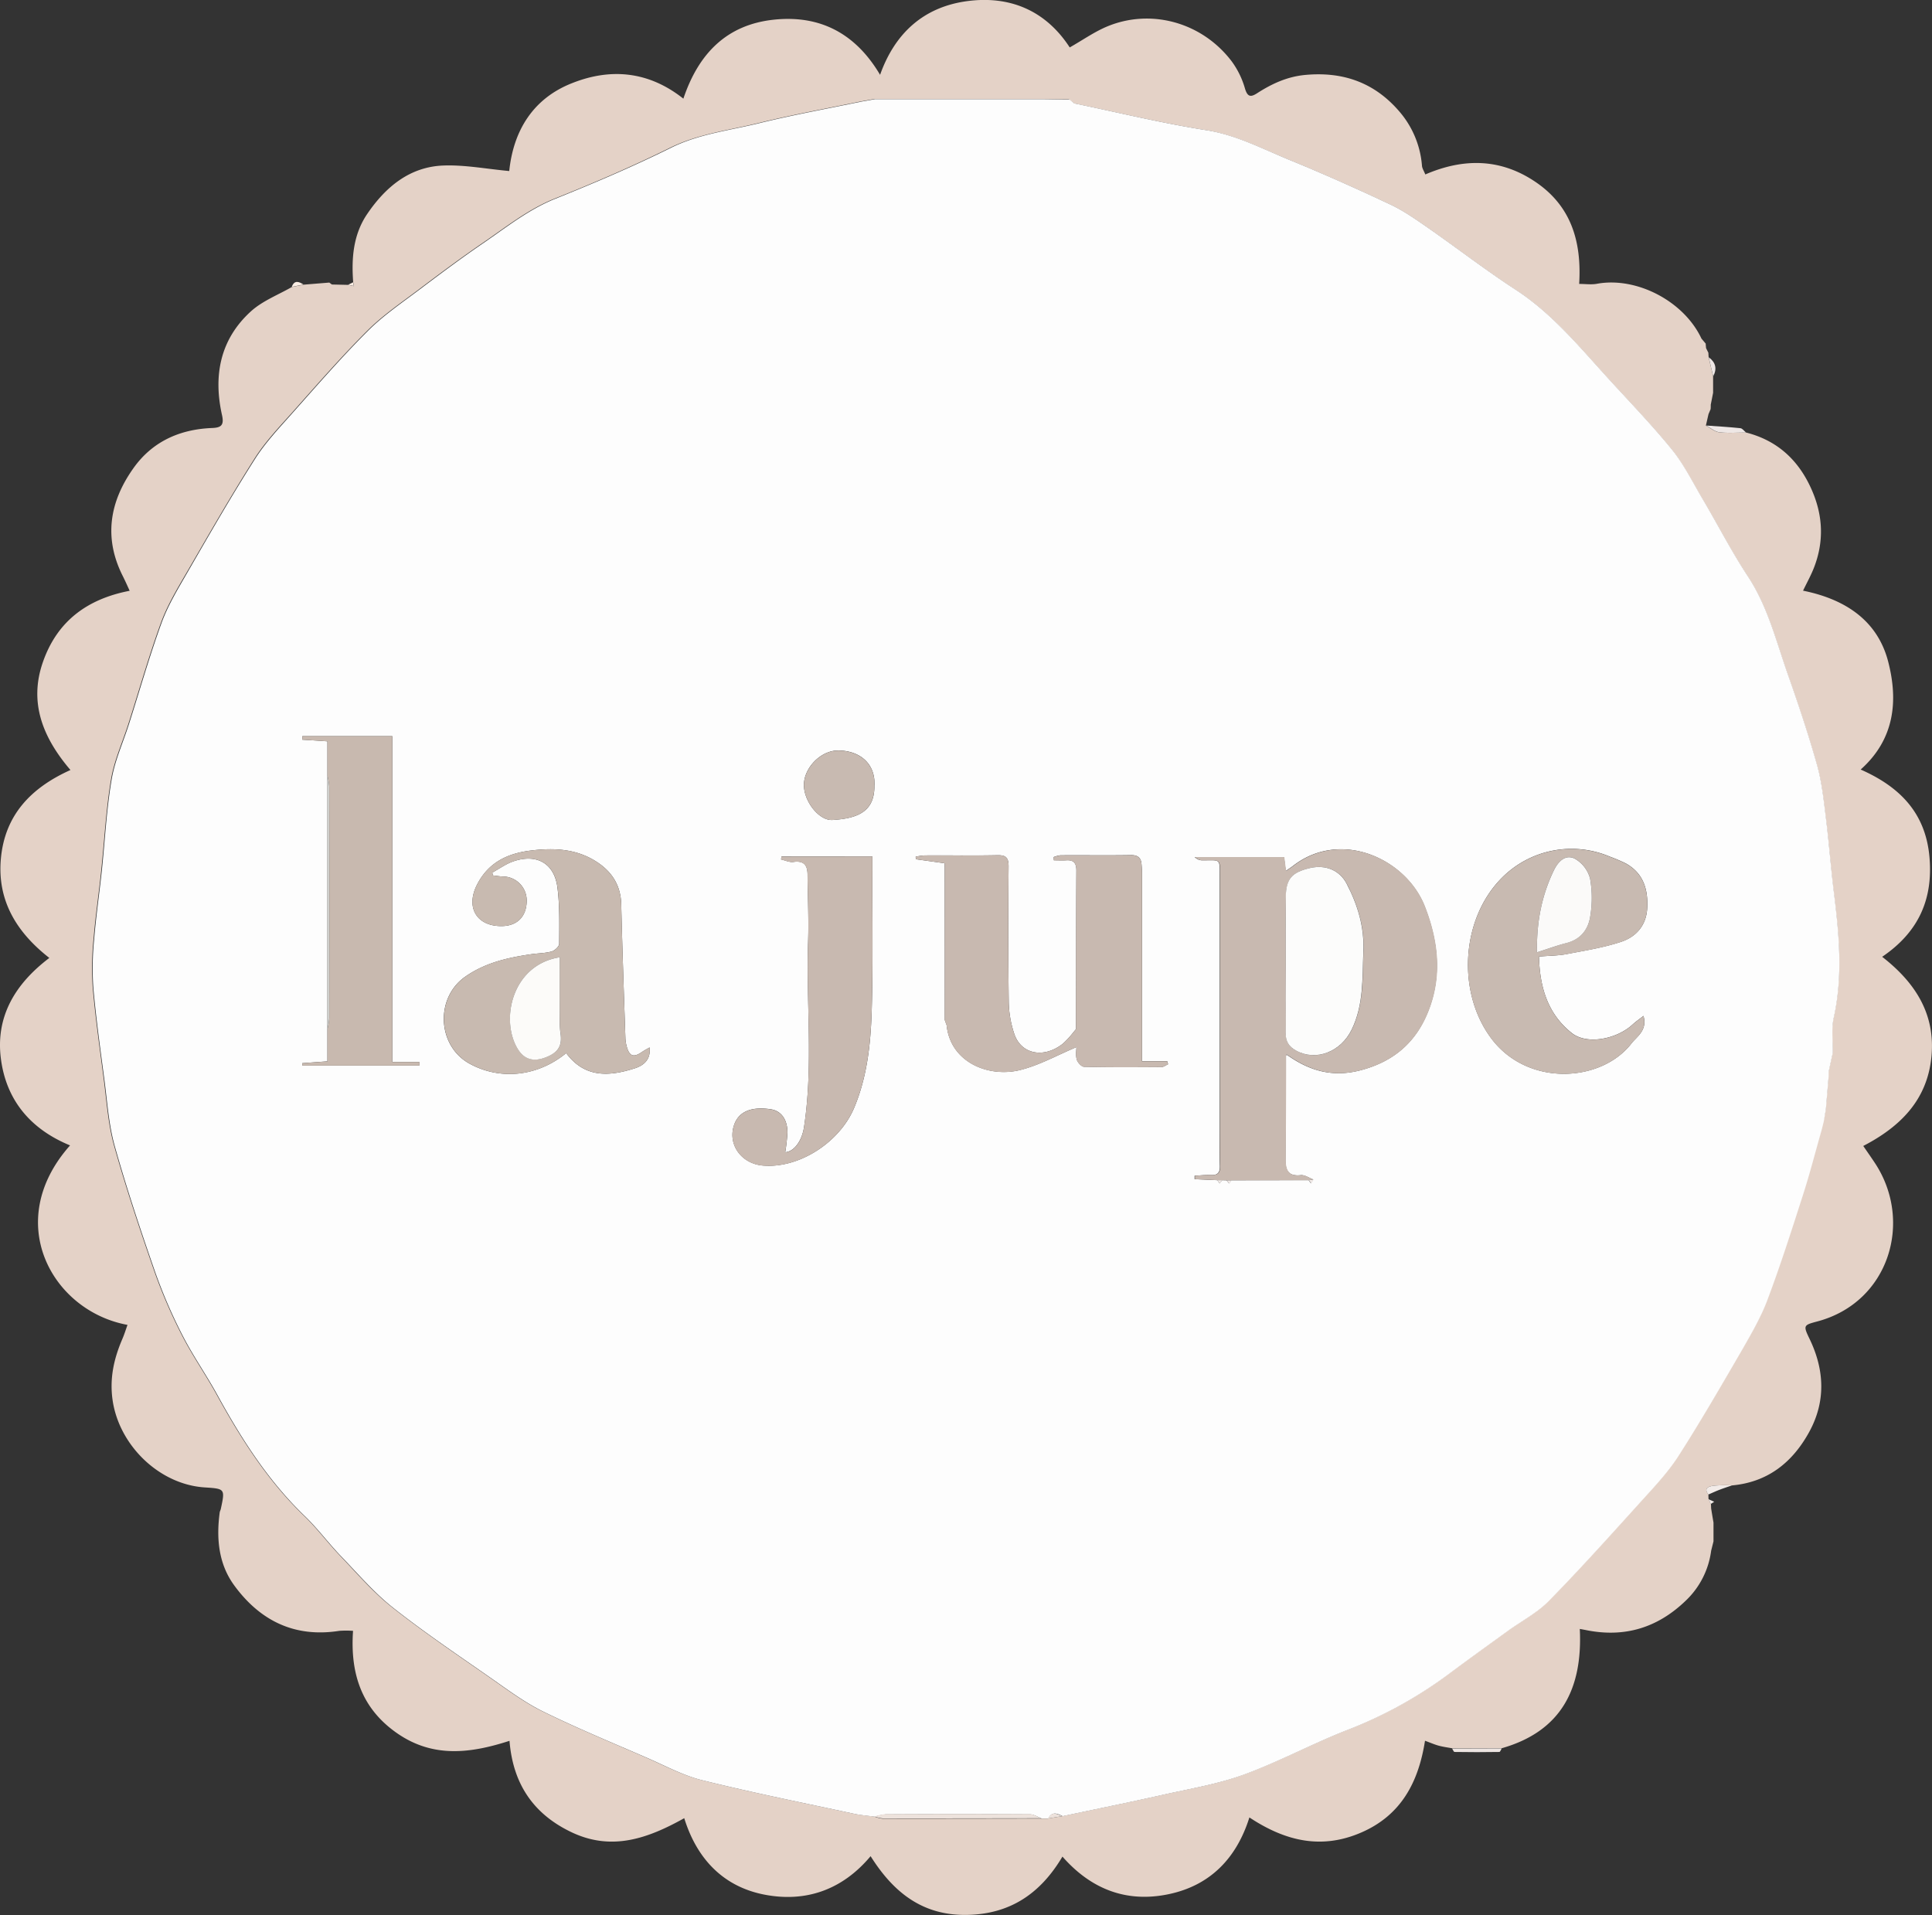 <svg xmlns="http://www.w3.org/2000/svg" viewBox="0 0 822.39 815.26"><rect x="0" y="0" width="822.39" height="815.26" fill="#333333" stroke="none"/><defs><style>.cls-1{fill:#e4d2c7;}.cls-2{fill:#ede5e2;}.cls-3{fill:#eee7e5;}.cls-4{fill:#f2ebe8;}.cls-5{fill:#fbeee5;}.cls-6{fill:#fdfdfd;}.cls-7{fill:#ede2dc;}.cls-8{fill:#eae1da;}.cls-9{fill:#c8b9b0;}.cls-10{fill:#c8bab0;}.cls-11{fill:#c8b9af;}.cls-12{fill:#c8bab1;}.cls-13{fill:#d0d0cd;}.cls-14{fill:#ece2dd;}.cls-15{fill:#fcfcfb;}.cls-16{fill:#fcfbf9;}.cls-17{fill:#fbfaf9;}</style></defs><title>Logo</title><g id="Layer_2" data-name="Layer 2"><g id="Layer_1-2" data-name="Layer 1"><path class="cls-1" d="M743.24,184.11c13.48,3.43,22.51,11.91,28,24.5,4.82,11,5.23,22.1.81,33.28-1.24,3.12-2.88,6.08-4.55,9.54,18.25,3.69,31.77,12.89,36.25,30.25,4.23,16.39,2.9,32.85-11.72,45.89,16.75,7.39,27.63,18.54,29.28,37.24,1.6,18.06-4.71,32-20.13,42.47,14.13,11,22.79,24.44,20.95,42.73s-13.25,29.62-29,37.79c1.85,2.71,3.55,5.1,5.15,7.55,16.14,24.81,5.71,59-24.61,67.12-6,1.6-6.18,1.67-3.37,7.51,6.4,13.29,6.9,26.69-.21,39.62s-17.62,21.33-32.86,22.7a50.2,50.2,0,0,0-7.86.13c-1.64.26-4.43.8-2.15,3.74,0,.65,0,1.3.07,2,.32.69.64,1.37,1,2l.09,1.94c.32,2,.65,4,1,6q0,4,0,8l-1,4a35.6,35.6,0,0,1-10.77,21.2c-12,11.59-26,15.86-42.33,12.6-.78-.16-1.57-.3-2.81-.53,1.23,25.08-7.62,43.44-33.1,50.75l-21.13.07c-2-.36-3.92-.61-5.82-1.12-1.74-.47-3.4-1.21-5.84-2.1-2.75,17.52-10.08,31.61-27,39s-32.32,3.85-47.75-6.36c-5.5,17.51-16.82,29-34.38,32.67s-32.74-1.79-45.2-16c-9.41,15.86-22.39,24.52-40.66,24.82-18.63.31-31.09-9.25-41-25-12.1,14.45-27.65,19.69-44.95,16.42-17.69-3.34-29-15.24-34.38-32.59-15.49,8.65-30.68,14-47.57,6.17-16.5-7.69-25.35-20.66-26.81-39.1-16.49,5.33-32.42,7.38-47.65-3.1S149,712.54,150.28,694.2a40.2,40.2,0,0,0-5.87,0c-19.09,3-33.83-4.4-44.78-19.45-6.64-9.13-7.59-20-6.1-31,.07-.49.36-.94.46-1.43,1.84-8.61,1.83-8.61-6.88-9.18C67.94,631.89,51,615.54,48,596.48c-1.47-9.5.42-18,4.08-26.52.83-1.91,1.45-3.91,2.19-6C22.24,558.1.88,520.13,29.82,487.56,13.13,480.71,2.67,468.45.38,450.66S6.29,418.9,21,407.76c-14.07-11-22.32-24.62-20.6-42.52,1.74-18.13,12.52-29.79,29.59-37.47-11.69-13.69-17.81-28.6-11.71-46,6-17.2,18.67-26.78,36.91-30.29-1-2.22-2-4.44-3.09-6.6-8-16.12-5.39-31.32,4.59-45.44,8-11.39,19.68-16.69,33.51-17.25,3.64-.14,5.32-.93,4.32-5.41-3.79-16.84-.86-32.31,12.29-44.25,4.9-4.45,11.56-7,17.42-10.36l5-1,10.95-.89,1.09.82,7,.16,2.42.54-.34-1.57c-.8-10.31,0-20.44,6-29.21,7.75-11.39,18-20,32.31-20.56,9.13-.36,18.35,1.45,28.11,2.34,1.72-16.85,9.88-30.82,26.8-37.43C259.78,28.94,276,30.18,290.89,42c6.52-19.41,18.63-31.54,38.58-33.63,19.75-2.07,34.82,6,45.15,23.48C381,13.89,393.39,3,411.48.51S445,4.27,455.35,20.19c5.56-3.15,10.45-6.62,15.86-8.89,18.48-7.74,40.3-2,53.06,14.78a36.24,36.24,0,0,1,5.66,11.55c1.09,3.68,2.46,3.81,5.18,2.06,6.2-4,12.67-7,20.24-7.77,16.37-1.58,30,3.25,40.7,16a40,40,0,0,1,9.24,22.68c.1,1.08.8,2.11,1.42,3.66,16.26-7,32-6.9,46.88,3.17,15.29,10.33,19.7,25.49,18.61,43.43,2.77,0,5.23.37,7.55-.06,16.88-3.11,37.06,7.4,44.51,23.34.61.71,1.21,1.42,1.81,2.14,0,.63.1,1.27.14,1.9l1,2c0,.63.07,1.27.1,1.9q.95,4.05,1.9,8.1c0,2.33,0,4.67,0,7q-.49,2.54-1,5.07c0,.65,0,1.29-.07,1.93l-.89,2.1-1.11,4.86c1.88,1,3.68,2.62,5.65,2.86C735.63,184.45,739.45,184.11,743.24,184.11ZM777.1,472.17q.6-7,1.18-14c0-.64,0-1.28,0-1.93.59-2.71,1.18-5.41,1.78-8.12.08-5-.67-10.17.4-14.95,4-18,2.24-35.84,0-53.78-1.28-10.34-2-20.75-3.33-31.1-.93-7.51-1.68-15.15-3.71-22.4-3.67-13.07-8-26-12.49-38.78-5-14.16-8.51-28.86-17-41.74-7.08-10.76-13-22.3-19.55-33.41-4.2-7.11-8-14.63-13.13-21-8.79-10.77-18.53-20.76-27.89-31.08-11.91-13.13-23.25-26.76-38.4-36.63C632.3,115,620.27,105.69,607.81,97c-5.14-3.58-10.35-7.26-16-9.91-14.08-6.63-28.3-13-42.7-18.89-11.76-4.8-23-10.77-36-12.82-18.77-3-37.29-7.5-55.92-11.36l-2.17-1.75-2.87,0-8-.12h-72l-6,1.08c-14.42,3-28.94,5.63-43.23,9.14-12.66,3.12-25.68,4.6-37.73,10.55-16,7.92-32.52,15-49.11,21.63-11.29,4.54-20.56,12-30.37,18.7-9.28,6.35-18.33,13.08-27.31,19.87-7.53,5.68-15.45,11.06-22.08,17.68-11,11-21.3,22.83-31.67,34.49-5.72,6.42-11.77,12.75-16.35,20-10.12,15.95-19.51,32.35-29,48.7-4,6.88-8.14,13.8-10.83,21.21-5.13,14.11-9.24,28.58-13.81,42.89-2.51,7.88-6.05,15.59-7.4,23.66-2.16,12.88-2.82,26-4.2,39-1,9.71-2.46,19.38-3.25,29.11a122,122,0,0,0-.33,20.58c1.15,13,3,25.93,4.67,38.87,1.26,9.5,1.85,19.24,4.42,28.4,5.05,18,11,35.79,17.14,53.47a218,218,0,0,0,11.7,27.12c4.42,8.68,10.08,16.72,14.78,25.27,10.33,18.78,21.7,36.71,37.29,51.71,5.48,5.28,10.07,11.48,15.34,17,7.23,7.54,14.1,15.61,22.24,22,13.46,10.63,27.75,20.24,41.83,30.07,7.16,5,14.27,10.31,22.06,14.13,14.41,7.07,29.28,13.22,44,19.62,7.91,3.44,15.67,7.63,23.95,9.68,21.32,5.29,42.88,9.59,64.36,14.21,2.9.63,5.89.84,8.84,1.25a16.32,16.32,0,0,0,3.7.93q33.71,0,67.41-.08l2.79,0,6.11-1c14.26-3,28.55-5.92,42.77-9.11,11.46-2.57,23.2-4.5,34.15-8.5,14.89-5.43,29-13,43.72-18.86a182.45,182.45,0,0,0,43-23.52c8.47-6.34,17.08-12.51,25.65-18.72,5.88-4.27,12.57-7.73,17.58-12.83,13.35-13.6,26.09-27.81,38.89-41.95,5.66-6.25,11.6-12.44,16.14-19.49,9.48-14.7,18.24-29.86,27-45,4.06-7,8.22-14.06,11-21.58,5.55-14.72,10.33-29.73,15.15-44.71,2.92-9.13,5.31-18.42,7.95-27.64.32-1.34.65-2.69,1-4C776.54,475.5,776.82,473.84,777.1,472.17Z"></path><path class="cls-2" d="M618.11,744.29l21.13-.07c-.33.53-.65,1.53-1,1.53q-9.54.16-19.08,0C618.81,745.78,618.46,744.81,618.11,744.29Z"></path><path class="cls-3" d="M743.24,184.11c-3.79,0-7.61.34-11.35-.12-2-.24-3.77-1.86-5.65-2.86,4.87.35,9.74.63,14.59,1.14C741.69,182.36,742.44,183.47,743.24,184.11Z"></path><path class="cls-4" d="M727.21,636.17c-2.28-2.94.51-3.48,2.15-3.74a50.2,50.2,0,0,1,7.86-.13c-1.78.62-3.59,1.2-5.35,1.88C730.29,634.78,728.76,635.5,727.21,636.17Z"></path><path class="cls-3" d="M729.26,160.17q-1-4-1.9-8.1C730.27,154.23,731,156.91,729.26,160.17Z"></path><path class="cls-4" d="M729.29,648.16c-.32-2-.65-4-1-6Q728.82,645.13,729.29,648.16Z"></path><path class="cls-3" d="M728.31,172.24q.48-2.53,1-5.07C729,168.86,728.63,170.55,728.31,172.24Z"></path><path class="cls-5" d="M129.19,121.11l-5,1C125.31,119.1,127.2,119.84,129.19,121.11Z"></path><path class="cls-4" d="M728.25,660.2l1-4Z"></path><path class="cls-5" d="M150.27,120.17l.34,1.57-2.42-.54Z"></path><path class="cls-4" d="M728.23,640.17c-.31-.68-.63-1.36-1-2l2.46,1.08Z"></path><path class="cls-3" d="M727.35,176.27l.89-2.1Z"></path><path class="cls-3" d="M727.26,150.17l-1-2Z"></path><path class="cls-3" d="M726.07,146.26c-.6-.72-1.2-1.43-1.81-2.14C724.87,144.83,725.47,145.54,726.07,146.26Z"></path><path class="cls-5" d="M141.23,121l-1.09-.82Z"></path><path class="cls-6" d="M457.25,44c18.63,3.86,37.15,8.39,55.92,11.36,13,2,24.19,8,36,12.82,14.4,5.89,28.62,12.26,42.7,18.89,5.64,2.65,10.85,6.33,16,9.91,12.46,8.68,24.49,18,37.21,26.27,15.15,9.87,26.49,23.5,38.4,36.63,9.36,10.32,19.1,20.31,27.89,31.08,5.18,6.34,8.93,13.86,13.13,21,6.56,11.11,12.47,22.65,19.55,33.41,8.48,12.88,12,27.58,17,41.74,4.51,12.81,8.82,25.71,12.49,38.78,2,7.25,2.78,14.89,3.71,22.4,1.29,10.35,2.05,20.76,3.33,31.1,2.23,17.94,4,35.8,0,53.78-1.07,4.78-.32,10-.4,14.95-.6,2.71-1.19,5.41-1.78,8.12,0,.65,0,1.29,0,1.93q-.59,7-1.18,14c-.28,1.67-.56,3.33-.85,5-.33,1.34-.66,2.69-1,4-2.64,9.22-5,18.51-7.95,27.64-4.82,15-9.6,30-15.15,44.71-2.83,7.52-7,14.59-11,21.58-8.79,15.13-17.55,30.29-27,45-4.54,7-10.48,13.24-16.14,19.49-12.8,14.14-25.54,28.35-38.89,41.95-5,5.1-11.7,8.56-17.58,12.83-8.57,6.21-17.18,12.38-25.65,18.72a182.45,182.45,0,0,1-43,23.52c-14.76,5.82-28.83,13.43-43.72,18.86-11,4-22.69,5.93-34.15,8.5-14.22,3.19-28.51,6.09-42.77,9.11-2.26-1.06-4.53-2.21-6.11,1l-2.79,0c-1.69-.62-3.37-1.76-5.05-1.77q-30.69-.18-61.38,0a23.59,23.59,0,0,0-4.68,1c-2.95-.41-5.94-.62-8.84-1.25-21.48-4.62-43-8.92-64.36-14.21-8.28-2-16-6.24-23.95-9.68-14.74-6.4-29.61-12.55-44-19.62-7.79-3.82-14.9-9.13-22.06-14.13-14.08-9.83-28.37-19.44-41.83-30.07-8.14-6.43-15-14.5-22.24-22-5.27-5.51-9.86-11.71-15.34-17-15.59-15-27-32.93-37.29-51.71-4.7-8.55-10.36-16.59-14.78-25.27a218,218,0,0,1-11.7-27.12c-6.15-17.68-12.09-35.46-17.14-53.47-2.57-9.16-3.16-18.9-4.42-28.4-1.71-12.94-3.52-25.88-4.67-38.87a122,122,0,0,1,.33-20.58c.79-9.73,2.21-19.4,3.25-29.11,1.38-13,2-26.12,4.2-39,1.35-8.07,4.89-15.78,7.4-23.66,4.57-14.31,8.68-28.78,13.81-42.89,2.69-7.41,6.86-14.33,10.83-21.21,9.45-16.35,18.84-32.75,29-48.7,4.58-7.21,10.63-13.54,16.35-20,10.37-11.66,20.63-23.47,31.67-34.49,6.63-6.62,14.55-12,22.08-17.68,9-6.79,18-13.52,27.31-19.87,9.81-6.72,19.08-14.16,30.37-18.7,16.59-6.67,33.09-13.71,49.11-21.63,12-6,25.07-7.43,37.73-10.55,14.29-3.51,28.81-6.13,43.23-9.14l6-1.08h72l8,.12,2.87,0ZM139.37,330.16V451.78l-10.74.78.12,1H178.5l0-1.53H167V313.37H128.71l-.05,1.49,10.71.69Zm262.79,104,.8,2.22c1.61,15.82,17.78,22.33,31.05,19.14,8.27-2,16-6.37,24.2-9.8,0,1.11-.39,3.3.13,5.24.35,1.28,2,3.1,3.11,3.12,11,.24,22,.18,33,.1.93,0,1.85-.77,2.77-1.18l-.37-1.27H486.11v-6.9q0-36.48,0-73c0-1.33-.09-2.66-.2-4-.24-2.81-1.63-3.89-4.59-3.84-10,.17-20,0-30,.08a11.9,11.9,0,0,0-2.83.76l.12,1.37c1.73,0,3.47.1,5.19,0,3.22-.23,4.4,1.14,4.38,4.39-.13,22.49-.13,45-.17,67.47l-1.74,2.15a38.27,38.27,0,0,1-3.77,4c-8.16,6.52-17.93,4.62-20.81-4.28a45.43,45.43,0,0,1-2.3-13.16c-.26-19.3-.23-38.62-.07-57.92,0-3.76-1.07-4.89-4.8-4.81-10.32.22-20.64,0-31,.09a25.51,25.51,0,0,0-3.75.55c0,.36.07.71.11,1.07l12.25,1.71Zm116,68.2,1,1.39,1.07-1.38,1.87.05,1.08,1.34,1-1.36,32.89-.05.94,1.39,1-1.67c-1.77-.66-3.62-2-5.3-1.84-5.31.6-6.57-2.09-6.54-6.61.11-14.77.12-29.55.16-44.32l.72-.12c9.48,6.67,19.27,9.53,31.24,6.35,14.15-3.76,23.48-12,28.66-25.15,5.9-14.94,4.24-29.8-1.51-44.55-7.93-20.33-35.72-33-56-17.29-.94.72-1.94,1.36-3.13,2.19-.32-2.49-.56-4.41-.75-5.92h-38a4.37,4.37,0,0,0,3.33,1.41c8,0,7.28-1,7.29,7.7q0,53.47,0,106.93c0,5.16-.1,10.33.06,15.49.08,2.78-.9,3.95-3.74,3.83-2.33-.1-4.67.18-7,.3,0,.48,0,1,0,1.46ZM241,448.28c8,10.76,18.53,9.91,29.3,6.44,3.37-1.09,6.82-3.44,6.21-8.86-1.37.81-2.33,1.3-3.21,1.91-3.56,2.47-5.3,1.94-6.48-2.15a15.7,15.7,0,0,1-.61-3.91c-.63-18.91-1.31-37.82-1.77-56.73-.18-7.6-3.51-13.3-9.54-17.51-8.85-6.17-18.73-6.7-29.12-5.4-10.06,1.26-18,5.21-22.75,14.56-4.94,9.78,0,17.79,10.75,17.57,6.47-.13,10.36-4.15,10.41-10.72A10.18,10.18,0,0,0,214,373.1c-1.4-.06-2.79-.3-4.18-.46l-.27-1.22c3-1.62,5.82-3.7,9-4.78,9.91-3.4,17.45.88,18.74,11.21,1,7.87.78,15.91.74,23.88,0,1.14-1.9,2.92-3.23,3.28-2.83.78-5.88.75-8.82,1.19-9.89,1.45-19.42,3.58-27.93,9.53-12.92,9-12,29.55,1.92,37.09C213,459.91,228.82,458.26,241,448.28ZM655.1,407.17c4.5-.38,8.19-.36,11.74-1.05,7.77-1.49,15.67-2.74,23.16-5.21,6.45-2.12,10.8-7,11.17-14.41.4-8-1.66-14.85-9.17-19a72.07,72.07,0,0,0-6.81-2.89,41.76,41.76,0,0,0-46,9.16c-17.28,17.45-19.17,48.66-4.28,68.38,15.5,20.54,46.72,18.6,59.55,2,2.33-3,6.84-5.53,5.12-11.72-1.92,1.51-3.33,2.47-4.56,3.61-6.87,6.37-19.52,8.77-25.9,3.73C659,431.8,655.39,420.48,655.1,407.17Zm-283.76-42.6H332.68l-.21,1.26c1.77.39,3.61,1.3,5.28,1.06,4.45-.64,6,1.39,6,5.43.08,9.48.56,19,.24,28.44-.89,26.34,2.27,52.76-1.74,79-.87,5.74-4.11,10.4-8,10.71a77.72,77.72,0,0,0,.94-8.39c0-5.64-2.72-9.26-7.12-9.91-8.47-1.26-13.8,1.1-15.66,6.91-2.64,8.21,3.21,16.28,12.35,17.05,15.52,1.32,32.71-10,38.81-24.53,5.52-13.13,7-26.9,7.47-40.76.62-19.63.26-39.29.32-58.94C371.35,369.63,371.34,367.31,371.34,364.57Zm.87-30c.59-9.31-6-15-15.24-15.12-7.55-.13-14.79,7.41-14.77,14.7,0,7,6.45,15.23,12.13,14.89C365.19,348.4,372.25,345.41,372.21,334.59Z"></path><path class="cls-7" d="M372.2,773.2a23.59,23.59,0,0,1,4.68-1q30.69-.09,61.38,0c1.68,0,3.36,1.15,5.05,1.77q-33.71.06-67.41.08A16.32,16.32,0,0,1,372.2,773.2Z"></path><path class="cls-2" d="M777.1,472.17q.6-7,1.18-14Q777.7,465.17,777.1,472.17Z"></path><path class="cls-8" d="M452.21,42.24l-8-.12Z"></path><path class="cls-2" d="M778.32,456.24c.59-2.71,1.18-5.41,1.78-8.12C779.5,450.83,778.91,453.53,778.32,456.24Z"></path><path class="cls-7" d="M446.1,774.07c1.58-3.18,3.85-2,6.11-1Z"></path><path class="cls-8" d="M372.19,42.12l-6,1.08Z"></path><path class="cls-2" d="M775.27,481.2c.32-1.34.65-2.69,1-4C775.92,478.51,775.59,479.86,775.27,481.2Z"></path><path class="cls-8" d="M457.25,44l-2.17-1.75Z"></path><path class="cls-9" d="M547.46,449.31c0,14.77-.05,29.55-.16,44.32,0,4.52,1.23,7.21,6.54,6.61,1.68-.19,3.53,1.18,5.3,1.84l-2,.28-32.89.05-2.13,0-1.87-.05h-2.11l-9.5-.43c0-.49,0-1,0-1.46,2.33-.12,4.67-.4,7-.3,2.84.12,3.82-1.05,3.74-3.83-.16-5.16-.06-10.33-.06-15.49q0-53.46,0-106.93c0-8.68.67-7.67-7.29-7.7a4.37,4.37,0,0,1-3.33-1.41h38c.19,1.51.43,3.43.75,5.92,1.19-.83,2.19-1.47,3.13-2.19,20.29-15.67,48.08-3,56,17.29,5.75,14.75,7.41,29.61,1.51,44.55-5.18,13.12-14.51,21.39-28.66,25.15-12,3.18-21.76.32-31.24-6.35l-.48-.54Zm-.14-38.64v14.47c0,4.83.1,9.65,0,14.47-.1,3.56,1.29,5.88,4.45,7.61,8.48,4.64,19,.53,23.62-8.9,5.2-10.6,4.52-21.85,5-33.14.46-10.57-2.39-19.95-7.14-29.06-2.93-5.62-8.91-8.17-15.58-6.62-7.74,1.79-10.23,4.65-10.3,12.23C547.25,391.37,547.32,401,547.32,410.67Z"></path><path class="cls-9" d="M458,438.1c0-22.49,0-45,.17-67.47,0-3.25-1.16-4.62-4.38-4.39-1.72.12-3.46,0-5.19,0l-.12-1.37a11.9,11.9,0,0,1,2.83-.76c10-.05,20,.09,30-.08,3-.05,4.35,1,4.59,3.84.11,1.32.2,2.65.2,4q0,36.48,0,73v6.9h10.72l.37,1.27c-.92.41-1.84,1.17-2.77,1.18-11,.08-22,.14-33-.1-1.1,0-2.76-1.84-3.11-3.12-.52-1.94-.13-4.13-.13-5.24-8.24,3.43-15.93,7.82-24.2,9.8-13.27,3.19-29.44-3.32-31.05-19.14-.26-.74-.53-1.48-.8-2.22V367.46l-12.25-1.71c0-.36-.07-.71-.11-1.07a25.51,25.51,0,0,1,3.75-.55c10.32,0,20.64.13,31-.09,3.73-.08,4.83,1,4.8,4.81-.16,19.3-.19,38.62.07,57.92a45.43,45.43,0,0,0,2.3,13.16c2.88,8.9,12.65,10.8,20.81,4.28a38.27,38.27,0,0,0,3.77-4Z"></path><path class="cls-10" d="M241,448.28c-12.16,10-27.95,11.63-41,4.54-13.89-7.54-14.84-28.05-1.92-37.09,8.51-6,18-8.08,27.93-9.53,2.94-.44,6-.41,8.82-1.19,1.33-.36,3.22-2.14,3.23-3.28,0-8,.25-16-.74-23.88-1.29-10.33-8.83-14.61-18.74-11.21-3.17,1.08-6,3.16-9,4.78l.27,1.22c1.39.16,2.78.4,4.18.46a10.18,10.18,0,0,1,10.16,10.38c0,6.57-3.94,10.59-10.41,10.72-10.8.22-15.69-7.79-10.75-17.57,4.72-9.35,12.69-13.3,22.75-14.56,10.39-1.3,20.27-.77,29.12,5.4,6,4.21,9.36,9.91,9.54,17.51.46,18.91,1.14,37.82,1.77,56.73a15.7,15.7,0,0,0,.61,3.91c1.18,4.09,2.92,4.62,6.48,2.15.88-.61,1.84-1.1,3.21-1.91.61,5.42-2.84,7.77-6.21,8.86C259.51,458.19,249,459,241,448.28Zm-2.73-40.8c-20.17,3.14-25.37,26.37-18,38.76,2.74,4.61,6.61,5.85,11.92,3.86,5.49-2.06,7.26-5.07,6.39-10.44a39.41,39.41,0,0,1-.31-6C238.23,425.08,238.25,416.45,238.25,407.48Z"></path><path class="cls-11" d="M139.37,330.16V315.55l-10.71-.69.05-1.49H167V452.05h11.56l0,1.53H128.75l-.12-1,10.74-.78V438.17a29.3,29.3,0,0,0,.79-4.77q.08-49.23,0-98.46A29.42,29.42,0,0,0,139.37,330.16Z"></path><path class="cls-12" d="M655.1,407.17c.29,13.31,3.89,24.63,14,32.65,6.38,5,19,2.64,25.9-3.73,1.23-1.14,2.64-2.1,4.56-3.61,1.72,6.19-2.79,8.72-5.12,11.72-12.83,16.58-44,18.52-59.55-2-14.89-19.72-13-50.93,4.28-68.38a41.76,41.76,0,0,1,46-9.16,72.07,72.07,0,0,1,6.81,2.89c7.51,4.12,9.57,11,9.17,19-.37,7.37-4.72,12.29-11.17,14.41-7.49,2.47-15.39,3.72-23.16,5.21C663.29,406.81,659.6,406.79,655.1,407.17Zm-.87-1.79c5-1.61,8.76-3,12.6-4,6.12-1.59,9.35-5.91,10.13-11.64a47.62,47.62,0,0,0-.13-15.85,13.82,13.82,0,0,0-6.51-8.42c-4-2-7.13,1.36-8.9,5C656.42,380.91,654.05,391.89,654.23,405.38Z"></path><path class="cls-9" d="M371.34,364.57c0,2.74,0,5.06,0,7.37-.06,19.65.3,39.31-.32,58.94-.45,13.86-1.95,27.63-7.47,40.76-6.1,14.5-23.29,25.85-38.81,24.53-9.14-.77-15-8.84-12.35-17.05,1.86-5.81,7.19-8.17,15.66-6.91,4.4.65,7.15,4.27,7.12,9.91a77.72,77.72,0,0,1-.94,8.39c3.94-.31,7.18-5,8-10.71,4-26.28.85-52.7,1.74-79,.32-9.46-.16-19-.24-28.44,0-4-1.58-6.07-6-5.43-1.67.24-3.51-.67-5.28-1.06l.21-1.26Z"></path><path class="cls-12" d="M372.21,334.59c0,10.82-7,13.81-17.88,14.47-5.68.34-12.11-7.89-12.13-14.89,0-7.29,7.22-14.83,14.77-14.7C366.17,319.62,372.8,325.28,372.21,334.59Z"></path><path class="cls-13" d="M139.37,330.16a29.42,29.42,0,0,1,.79,4.78q.08,49.23,0,98.46a29.3,29.3,0,0,1-.79,4.77Z"></path><path class="cls-3" d="M458,438.1l-1.74,2.15Z"></path><path class="cls-4" d="M518.15,502.37h2.11l-1.07,1.38Z"></path><path class="cls-4" d="M557.15,502.36l2-.28-1,1.67Z"></path><path class="cls-4" d="M522.13,502.43l2.13,0-1,1.36Z"></path><path class="cls-14" d="M547.46,449.31l.24-.66.48.54Z"></path><path class="cls-15" d="M547.32,410.67c0-9.65-.07-19.3,0-28.94.07-7.58,2.56-10.44,10.3-12.23,6.67-1.55,12.65,1,15.58,6.62,4.75,9.11,7.6,18.49,7.14,29.06-.49,11.29.19,22.54-5,33.14-4.61,9.43-15.14,13.54-23.62,8.9-3.16-1.73-4.55-4.05-4.45-7.61.14-4.82,0-9.64,0-14.47Z"></path><path class="cls-16" d="M238.25,407.48c0,9,0,17.6,0,26.22a39.41,39.41,0,0,0,.31,6c.87,5.37-.9,8.38-6.39,10.44-5.31,2-9.18.75-11.92-3.86C212.88,433.85,218.08,410.62,238.25,407.48Z"></path><path class="cls-17" d="M654.23,405.38c-.18-13.49,2.19-24.47,7.19-34.88,1.77-3.67,4.86-7,8.9-5a13.82,13.82,0,0,1,6.51,8.42,47.62,47.62,0,0,1,.13,15.85c-.78,5.73-4,10.05-10.13,11.64C663,402.38,659.24,403.77,654.23,405.38Z"></path></g></g></svg>
